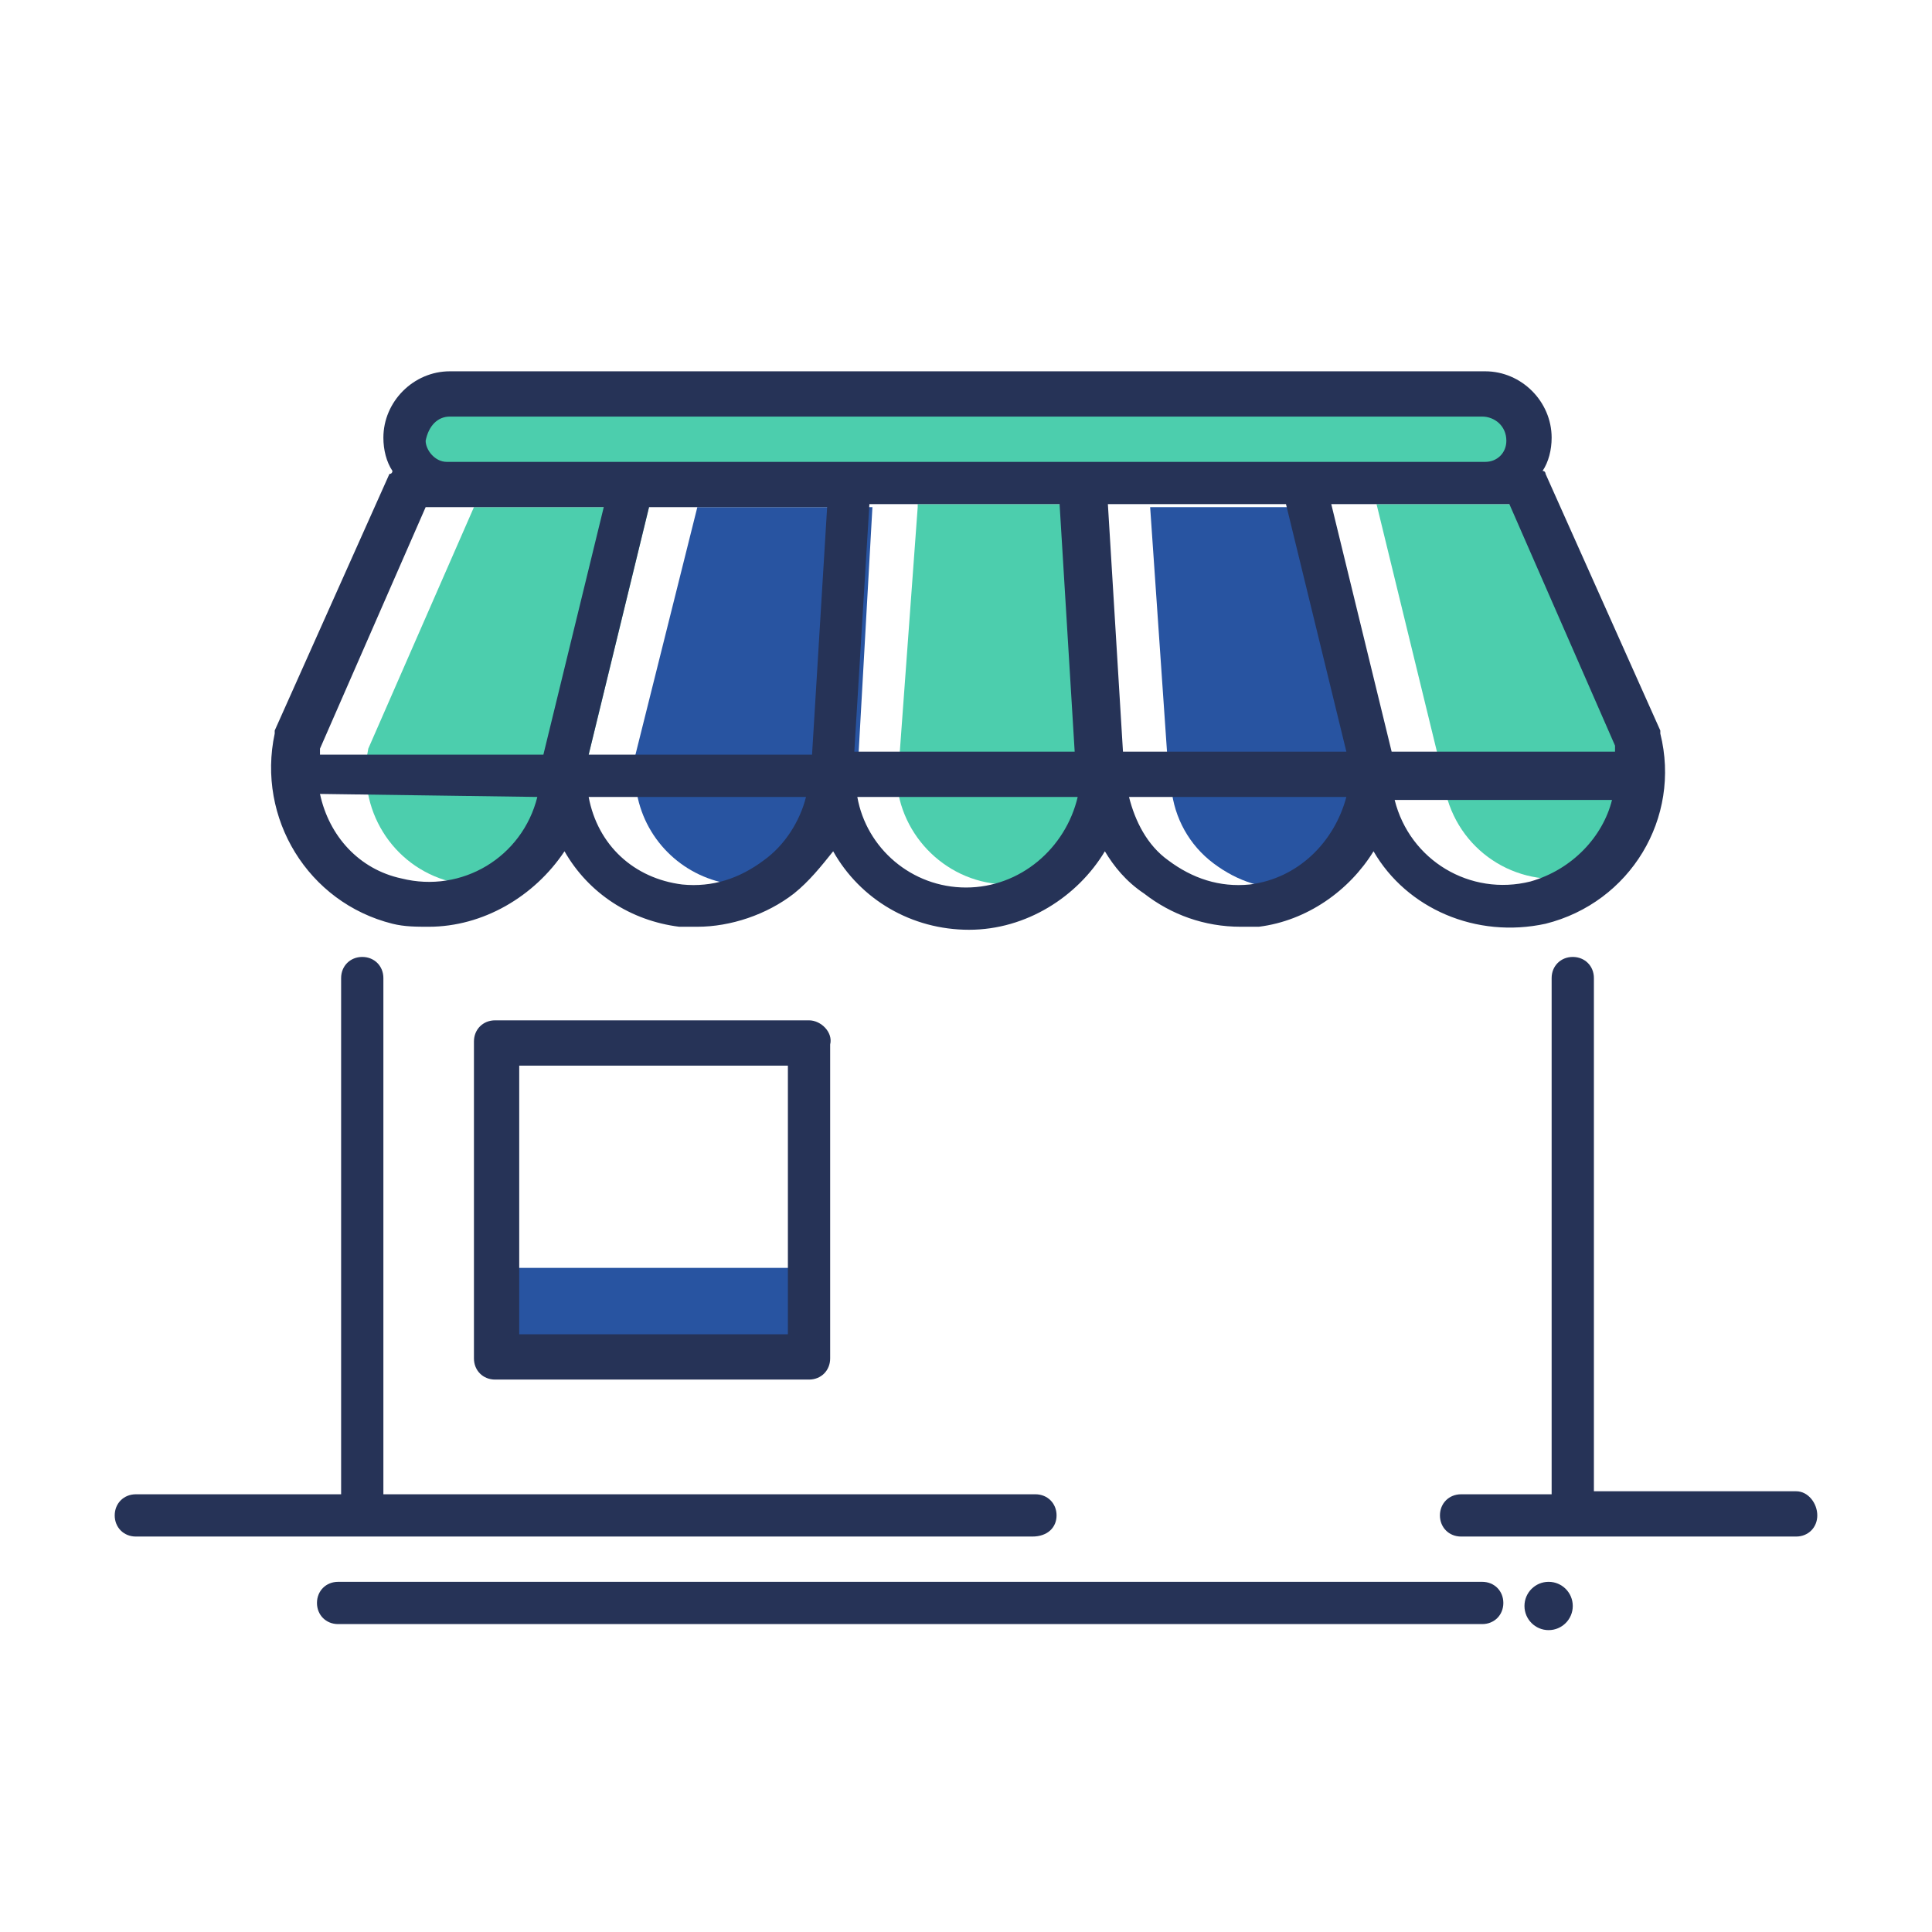 <?xml version="1.0" encoding="UTF-8" standalone="no"?>
<svg
   xmlns:dc="http://purl.org/dc/elements/1.1/"
   xmlns:cc="http://creativecommons.org/ns#"
   xmlns:rdf="http://www.w3.org/1999/02/22-rdf-syntax-ns#"
   xmlns:svg="http://www.w3.org/2000/svg"
   xmlns="http://www.w3.org/2000/svg"
   xmlns:sodipodi="http://sodipodi.sourceforge.net/DTD/sodipodi-0.dtd"
   xmlns:inkscape="http://www.inkscape.org/namespaces/inkscape"
   id="Layer_3"
   x="0px"
   y="0px"
   width="64px"
   height="64px"
   viewBox="0 0 64 64"
   style="enable-background:new 0 0 64 64;"
   xml:space="preserve"
   version="1.1"
   inkscape:version="0.91 r13725"
   sodipodi:docname="find-listing.svg"><defs
   id="defs4187" /><sodipodi:namedview
   pagecolor="#ffffff"
   bordercolor="#666666"
   borderopacity="1"
   objecttolerance="10"
   gridtolerance="10"
   guidetolerance="10"
   inkscape:pageopacity="0"
   inkscape:pageshadow="2"
   inkscape:window-width="1920"
   inkscape:window-height="1017"
   id="namedview4185"
   showgrid="false"
   inkscape:zoom="13.15625"
   inkscape:cx="32"
   inkscape:cy="32"
   inkscape:window-x="-8"
   inkscape:window-y="-8"
   inkscape:window-maximized="1"
   inkscape:current-layer="g4165" />
<style
   type="text/css"
   id="style4137">
	.st0{fill:#4CCEAD;}
	.st1{fill:#2854A1;}
	.st2{fill:#F86464;}
	.st3{fill:#263357;}
</style>
<g
   id="g4139">
	<path
   class="st0"
   d="M18.5,26.6l0.2-0.4c0.1,0.4,0.2,0.8,0.3,1.2c0.2-0.3,0.3-0.6,0.4-0.9c0,0,0-0.1,0-0.1l0.1-0.1   c-0.1-0.4-0.1-0.8,0-1.2l0-0.1l2-8.2h-5.8l-3.5,8c-0.4,2,0.8,3.9,2.7,4.4c0.7,0.2,1.3,0.1,1.9-0.1C17.7,28.5,18.3,27.6,18.5,26.6z"
   id="path4141" />
	<path
   class="st0"
   d="M54.2,24.5l-3.4-7.8h-5.2l2,8.2c0,0.3,0,0.6,0,0.8c0,0,0,0.1,0.1,0.1l0.2,0.4c0,0,0,0.1,0,0.1   c0.5,2,2.5,3.2,4.5,2.7c0.1,0,0.1,0,0.2-0.1C53.9,28.1,54.6,26.3,54.2,24.5z"
   id="path4143" />
	<path
   class="st1"
   d="M28.9,16.8h-5.8L21,25.2c0,0.2,0,0.4,0,0.6c0.1,0.1,0.1,0.3,0.1,0.5c0.3,1.6,1.6,2.8,3.2,3   c0.6,0.1,1.1,0,1.6-0.2c0.9-0.7,1.5-1.7,1.7-3l0.1-0.8l0.1-0.4l-0.1,0.8c0,0.6,0.1,1.1,0.3,1.7c0.2-0.4,0.4-0.8,0.4-1.3l0-0.2   c0-0.1,0-0.1,0-0.2L28.9,16.8z"
   id="path4145" />
	<path
   class="st1"
   d="M44,16.8h-5.9l0.6,8.7l0,0l0.1,0.6c0.1,1,0.6,1.9,1.4,2.5c0.8,0.6,1.7,0.9,2.7,0.8c0.3,0,0.6-0.1,0.8-0.2   c0.9-0.7,1.5-1.7,1.6-2.9l0.2,0.4c0.1,0.2,0.1,0.4,0.2,0.7c0.2-0.4,0.3-0.8,0.4-1.2c0-0.3,0.1-0.6,0-0.9L44,16.8z"
   id="path4147" />
	<path
   class="st0"
   d="M30.4,16.8L29.8,25l0.1,0l-0.1,0.4l-0.1,0.4c0.1,1.9,1.7,3.5,3.7,3.5c0.5,0,0.9-0.1,1.3-0.2   c1-0.8,1.7-2.1,1.7-3.5v-0.1l0.1,0.6c0,0.4,0.1,0.8,0.3,1.1c0.2-0.5,0.4-1,0.4-1.6v-0.3l-0.6-8.6H30.4z"
   id="path4149" />
	<path
   class="st2"
   d="M29,28.3c-0.1,0.1-0.2,0.3-0.3,0.4c0.4,0.5,1,0.9,1.6,1.1C29.8,29.4,29.4,28.9,29,28.3z"
   id="path4151" />
	<path
   class="st2"
   d="M39.3,29.7c-0.5-0.4-0.9-0.9-1.3-1.4c-0.1,0.1-0.2,0.3-0.3,0.4C38.2,29.1,38.7,29.5,39.3,29.7   C39.3,29.7,39.3,29.7,39.3,29.7z"
   id="path4153" />
	<path
   class="st2"
   d="M47,28.1c-0.1,0.2-0.2,0.3-0.3,0.5c0.5,0.5,1.2,0.9,1.9,1.2C47.9,29.4,47.3,28.8,47,28.1z"
   id="path4155" />
	<path
   class="st2"
   d="M21.6,29.8c-0.5-0.4-1-0.9-1.4-1.5c-0.1,0.2-0.2,0.3-0.3,0.4C20.4,29.2,21,29.5,21.6,29.8z"
   id="path4157" />
	<rect
   x="16.4"
   y="42"
   class="st1"
   width="10.4"
   height="3"
   id="rect4159" />
	
	<path
   class="st0"
   d="M14.9,16h34.2c0.8,0,1.5-0.7,1.5-1.5c0-0.8-0.7-1.5-1.5-1.5H14.9c-0.8,0-1.5,0.7-1.5,1.5   C13.4,15.3,14.1,16,14.9,16z"
   id="path4163" />
	<g
   id="g4165">
		<circle
   class="st3"
   cx="51.3"
   cy="53.2"
   r="0.8"
   id="circle4167" />
		<path
   class="st3"
   d="M49.1,52.4H11.2c-0.4,0-0.7,0.3-0.7,0.7s0.3,0.7,0.7,0.7h37.9c0.4,0,0.7-0.3,0.7-0.7S49.5,52.4,49.1,52.4z"
   id="path4169" />
		<path
   class="st3"
   d="M59.5,49.4h-6.7V32.4c0-0.4-0.3-0.7-0.7-0.7s-0.7,0.3-0.7,0.7v17.1h-3c-0.4,0-0.7,0.3-0.7,0.7    s0.3,0.7,0.7,0.7h11.1c0.4,0,0.7-0.3,0.7-0.7S59.9,49.4,59.5,49.4z"
   id="path4171" />
		<path
   class="st3"
   d="M35,50.2c0-0.4-0.3-0.7-0.7-0.7H12.7V32.4c0-0.4-0.3-0.7-0.7-0.7s-0.7,0.3-0.7,0.7v17.1H4.5    c-0.4,0-0.7,0.3-0.7,0.7s0.3,0.7,0.7,0.7h29.7C34.7,50.9,35,50.6,35,50.2z"
   id="path4173" />
		<path
   class="st3"
   d="M26.8,33.8H16.4c-0.4,0-0.7,0.3-0.7,0.7V45c0,0.4,0.3,0.7,0.7,0.7h10.4c0.4,0,0.7-0.3,0.7-0.7V34.6    C27.6,34.2,27.2,33.8,26.8,33.8z M26.1,44.2h-8.9v-8.9h8.9V44.2z"
   id="path4175" />
		
		
		
		<path
   class="st3"
   d="M13,30.6c0.4,0.1,0.8,0.1,1.2,0.1c1.8,0,3.5-1,4.5-2.5c0.8,1.4,2.2,2.3,3.8,2.5c0.2,0,0.4,0,0.6,0    c1.1,0,2.3-0.4,3.2-1.1c0.5-0.4,0.9-0.9,1.3-1.4c0.9,1.6,2.6,2.6,4.5,2.6c1.9,0,3.6-1.1,4.5-2.6c0.3,0.5,0.7,1,1.3,1.4    c0.9,0.7,2,1.1,3.2,1.1c0.2,0,0.4,0,0.6,0c1.6-0.2,3-1.2,3.8-2.5c1.1,1.9,3.4,2.9,5.7,2.4c2.8-0.7,4.5-3.5,3.8-6.3    c0,0,0-0.1,0-0.1l-3.8-8.5c0,0,0-0.1-0.1-0.1c0.2-0.3,0.3-0.7,0.3-1.1c0-1.2-1-2.2-2.2-2.2H14.9c-1.2,0-2.2,1-2.2,2.2    c0,0.4,0.1,0.8,0.3,1.1c0,0,0,0.1-0.1,0.1l-3.8,8.5c0,0,0,0.1,0,0.1C8.5,27.1,10.2,29.9,13,30.6z M17.8,26.4    c-0.5,2-2.5,3.2-4.5,2.7c-1.4-0.3-2.4-1.4-2.7-2.8L17.8,26.4C17.8,26.4,17.8,26.4,17.8,26.4z M28.3,24.9l0.5-8.2h6.3l0.5,8.2H28.3    z M37.2,24.9l-0.5-8.2h5.9l2,8.2H37.2z M27.4,16.8l-0.5,8.2h-7.4l2-8.2H27.4z M25.3,28.5c-0.8,0.6-1.7,0.9-2.7,0.8    c-1.6-0.2-2.8-1.3-3.1-2.9h7.2C26.5,27.2,26,28,25.3,28.5z M32,29.4c-1.8,0-3.3-1.3-3.6-3h7.3C35.3,28.1,33.8,29.4,32,29.4z     M41.4,29.3c-1,0.1-1.9-0.2-2.7-0.8c-0.7-0.5-1.1-1.3-1.3-2.1h7.2C44.2,27.9,43,29.1,41.4,29.3z M50.7,29.2c-2,0.5-4-0.7-4.5-2.7    c0,0,0,0,0,0h7.2C53.1,27.7,52.1,28.8,50.7,29.2z M53.5,24.7c0,0.1,0,0.1,0,0.2h-7.4l-2-8.2h5.8h0.1L53.5,24.7z M14.9,13.8h34.2    c0.4,0,0.8,0.3,0.8,0.8c0,0.4-0.3,0.7-0.7,0.7H14.8c-0.4,0-0.7-0.4-0.7-0.7C14.2,14.1,14.5,13.8,14.9,13.8z M14.1,16.8L14.1,16.8    H20l-2,8.2l0,0h-7.4c0-0.1,0-0.1,0-0.2L14.1,16.8z"
   id="path4183" />
	</g>
</g>
</svg>